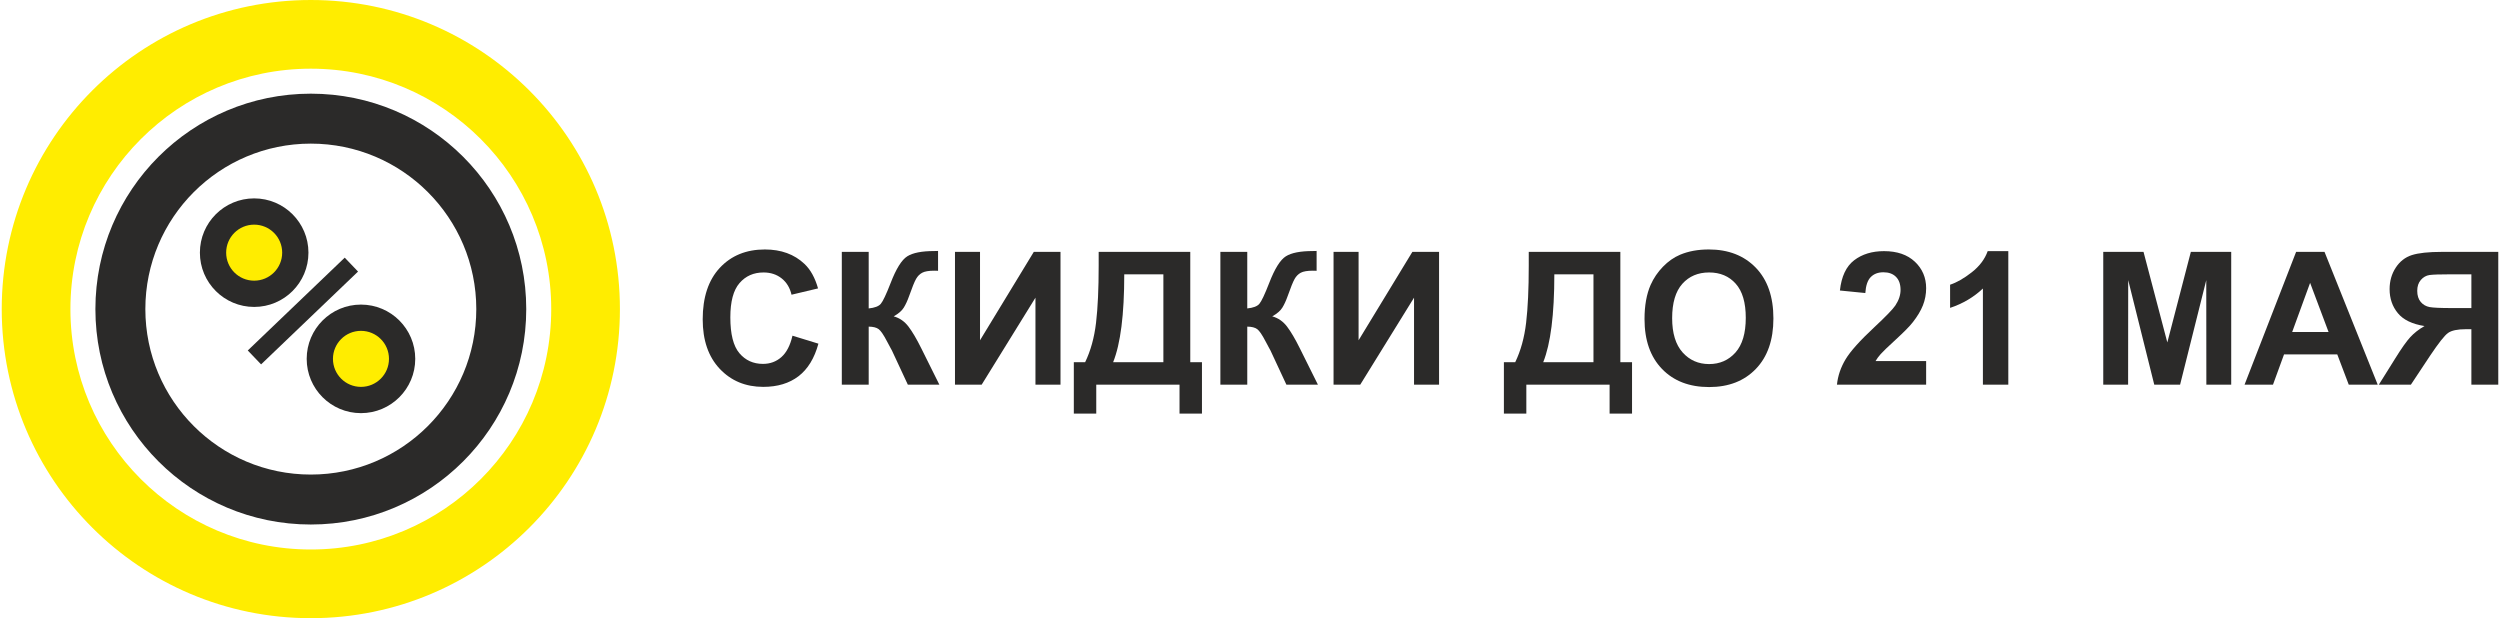 <?xml version="1.0" encoding="UTF-8"?> <!-- Creator: CorelDRAW 2021 (64-Bit) --> <svg xmlns="http://www.w3.org/2000/svg" xmlns:xlink="http://www.w3.org/1999/xlink" xmlns:xodm="http://www.corel.com/coreldraw/odm/2003" xml:space="preserve" width="1100px" height="272px" shape-rendering="geometricPrecision" text-rendering="geometricPrecision" image-rendering="optimizeQuality" fill-rule="evenodd" clip-rule="evenodd" viewBox="0 0 2148.53 532.01"> <g id="Слой_x0020_1">  <path fill="#FFED00" d="M266 0c146.92,0 266.01,119.09 266.01,266 0,146.92 -119.09,266.01 -266.01,266.01 -146.91,0 -266,-119.09 -266,-266.01 0,-146.91 119.09,-266 266,-266zm0 59.11c114.27,0 206.9,92.63 206.9,206.89 0,114.27 -92.63,206.9 -206.9,206.9 -114.26,0 -206.89,-92.63 -206.89,-206.9 0,-114.26 92.63,-206.89 206.89,-206.89z"></path> <path fill="#2B2A29" d="M266 80.61c102.4,0 185.4,83 185.4,185.39 0,102.4 -83,185.4 -185.4,185.4 -102.39,0 -185.39,-83 -185.39,-185.4 0,-102.39 83,-185.39 185.39,-185.39zm0 42.99c78.65,0 142.41,63.75 142.41,142.4 0,78.65 -63.76,142.41 -142.41,142.41 -78.65,0 -142.4,-63.76 -142.4,-142.41 0,-78.65 63.75,-142.4 142.4,-142.4z"></path> <circle fill="#2B2A29" cx="217.25" cy="217.44" r="46.71"></circle> <circle fill="#FFED00" cx="217.25" cy="217.44" r="24.11"></circle> <circle fill="#2B2A29" cx="309.16" cy="308.84" r="46.71"></circle> <circle fill="#FFED00" cx="309.16" cy="308.84" r="24.11"></circle> <polygon fill="#2B2A29" points="295.18,221.74 306.64,233.71 223.2,313.59 211.74,301.62 "></polygon> <path fill="#2B2A29" fill-rule="nonzero" d="M680.5 288.9l22.34 6.86c-3.43,12.58 -9.15,21.92 -17.13,28.03 -7.98,6.1 -18.09,9.15 -30.35,9.15 -15.19,0 -27.66,-5.18 -37.45,-15.55 -9.76,-10.38 -14.65,-24.55 -14.65,-42.56 0,-19.02 4.92,-33.81 14.73,-44.34 9.82,-10.53 22.74,-15.8 38.76,-15.8 13.99,0 25.34,4.15 34.07,12.42 5.21,4.9 9.09,11.92 11.7,21.09l-22.82 5.43c-1.36,-5.91 -4.18,-10.59 -8.46,-14.02 -4.31,-3.43 -9.52,-5.13 -15.64,-5.13 -8.48,0 -15.37,3.03 -20.64,9.12 -5.29,6.07 -7.92,15.91 -7.92,29.53 0,14.41 2.6,24.71 7.79,30.82 5.21,6.15 11.97,9.21 20.29,9.21 6.15,0 11.44,-1.95 15.86,-5.86 4.41,-3.91 7.6,-10.02 9.52,-18.4z"></path> <path id="_1" fill="#2B2A29" fill-rule="nonzero" d="M722.97 216.77l23.14 0 0 48.67c5.14,-0.53 8.62,-1.84 10.43,-3.99 1.81,-2.13 4.63,-8.06 8.41,-17.79 4.76,-12.37 9.57,-20.09 14.38,-23.09 4.79,-3.01 12.48,-4.52 23.12,-4.52 0.53,0 1.65,-0.03 3.35,-0.08l0 17.07 -3.27 -0.08c-4.74,0 -8.2,0.59 -10.37,1.76 -2.19,1.17 -3.94,2.95 -5.3,5.35 -1.36,2.39 -3.35,7.31 -5.98,14.76 -1.41,3.96 -2.93,7.26 -4.58,9.92 -1.62,2.66 -4.52,5.16 -8.67,7.5 5.13,1.43 9.36,4.39 12.71,8.8 3.36,4.42 7.03,10.64 11.02,18.7l15.56 31.28 -27.13 0 -13.7 -29.42c-0.21,-0.42 -0.67,-1.22 -1.33,-2.42 -0.27,-0.4 -1.23,-2.21 -2.87,-5.37 -2.93,-5.64 -5.32,-9.15 -7.19,-10.56 -1.88,-1.41 -4.73,-2.13 -8.59,-2.18l0 49.95 -23.14 0 0 -114.26z"></path> <polygon id="_2" fill="#2B2A29" fill-rule="nonzero" points="820.37,216.77 841.92,216.77 841.92,292.84 888.2,216.77 911.18,216.77 911.18,331.03 889.63,331.03 889.63,256.18 843.35,331.03 820.37,331.03 "></polygon> <path id="_3" fill="#2B2A29" fill-rule="nonzero" d="M944.03 216.77l78.83 0 0 94.95 10.06 0 0 44.21 -19.31 0 0 -24.9 -71.66 0 0 24.9 -19.31 0 0 -44.21 9.74 0c4.73,-9.76 7.87,-21.09 9.39,-33.97 1.51,-12.9 2.26,-29.2 2.26,-48.91l0 -12.07zm22.02 19.31c0,34.57 -3.19,59.79 -9.58,75.64l43.25 0 0 -75.64 -33.67 0z"></path> <path id="_4" fill="#2B2A29" fill-rule="nonzero" d="M1048.77 216.77l23.14 0 0 48.67c5.13,-0.53 8.62,-1.84 10.42,-3.99 1.81,-2.13 4.63,-8.06 8.41,-17.79 4.76,-12.37 9.57,-20.09 14.39,-23.09 4.79,-3.01 12.47,-4.52 23.11,-4.52 0.54,0 1.65,-0.03 3.35,-0.08l0 17.07 -3.27 -0.08c-4.73,0 -8.19,0.59 -10.37,1.76 -2.18,1.17 -3.94,2.95 -5.29,5.35 -1.36,2.39 -3.35,7.31 -5.99,14.76 -1.41,3.96 -2.92,7.26 -4.57,9.92 -1.62,2.66 -4.52,5.16 -8.68,7.5 5.14,1.43 9.37,4.39 12.72,8.8 3.35,4.42 7.02,10.64 11.01,18.7l15.56 31.28 -27.13 0 -13.7 -29.42c-0.21,-0.42 -0.66,-1.22 -1.33,-2.42 -0.26,-0.4 -1.22,-2.21 -2.87,-5.37 -2.92,-5.64 -5.32,-9.15 -7.18,-10.56 -1.89,-1.41 -4.73,-2.13 -8.59,-2.18l0 49.95 -23.14 0 0 -114.26z"></path> <polygon id="_5" fill="#2B2A29" fill-rule="nonzero" points="1146.17,216.77 1167.71,216.77 1167.71,292.84 1213.99,216.77 1236.97,216.77 1236.97,331.03 1215.43,331.03 1215.43,256.18 1169.15,331.03 1146.17,331.03 "></polygon> <path id="_6" fill="#2B2A29" fill-rule="nonzero" d="M1314.16 216.77l78.83 0 0 94.95 10.06 0 0 44.21 -19.31 0 0 -24.9 -71.66 0 0 24.9 -19.31 0 0 -44.21 9.74 0c4.73,-9.76 7.87,-21.09 9.39,-33.97 1.51,-12.9 2.26,-29.2 2.26,-48.91l0 -12.07zm22.02 19.31c0,34.57 -3.19,59.79 -9.57,75.64l43.25 0 0 -75.64 -33.68 0z"></path> <path id="_7" fill="#2B2A29" fill-rule="nonzero" d="M1413.79 274.59c0,-11.65 1.76,-21.44 5.24,-29.37 2.58,-5.82 6.15,-11.06 10.64,-15.69 4.5,-4.63 9.42,-8.06 14.76,-10.32 7.13,-3 15.35,-4.52 24.66,-4.52 16.86,0 30.32,5.24 40.46,15.69 10.1,10.48 15.16,25.03 15.16,43.68 0,18.48 -5.03,32.95 -15.06,43.38 -10.03,10.45 -23.46,15.67 -40.24,15.67 -17,0 -30.53,-5.19 -40.56,-15.59 -10.03,-10.37 -15.06,-24.68 -15.06,-42.93zm23.78 -0.77c0,12.95 3.01,22.77 8.99,29.47 5.99,6.67 13.59,10.03 22.8,10.03 9.22,0 16.78,-3.33 22.71,-9.95 5.91,-6.65 8.86,-16.6 8.86,-29.87 0,-13.11 -2.88,-22.9 -8.65,-29.34 -5.74,-6.46 -13.37,-9.68 -22.92,-9.68 -9.53,0 -17.21,3.27 -23.04,9.79 -5.82,6.54 -8.75,16.38 -8.75,29.55z"></path> <path id="_8" fill="#2B2A29" fill-rule="nonzero" d="M1656.15 310.76l0 20.27 -76.76 0c0.82,-7.71 3.33,-15 7.48,-21.89 4.15,-6.89 12.36,-16.04 24.6,-27.45 9.87,-9.2 15.9,-15.45 18.14,-18.73 3,-4.52 4.52,-8.99 4.52,-13.43 0,-4.89 -1.3,-8.64 -3.94,-11.27 -2.6,-2.64 -6.22,-3.94 -10.82,-3.94 -4.58,0 -8.19,1.38 -10.91,4.15 -2.68,2.74 -4.23,7.31 -4.65,13.72l-21.87 -2.18c1.31,-12.07 5.38,-20.74 12.24,-26.01 6.86,-5.24 15.43,-7.87 25.72,-7.87 11.28,0 20.13,3.05 26.6,9.15 6.43,6.09 9.65,13.67 9.65,22.74 0,5.16 -0.93,10.05 -2.76,14.73 -1.84,4.66 -4.76,9.53 -8.78,14.63 -2.63,3.41 -7.45,8.27 -14.36,14.63 -6.94,6.36 -11.33,10.56 -13.17,12.66 -1.86,2.08 -3.35,4.12 -4.49,6.09l43.56 0z"></path> <path id="_9" fill="#2B2A29" fill-rule="nonzero" d="M1726.87 331.03l-21.86 0 0 -82.72c-7.98,7.5 -17.39,13.06 -28.24,16.65l0 -19.95c5.71,-1.86 11.91,-5.4 18.59,-10.64 6.7,-5.21 11.27,-11.3 13.77,-18.24l17.74 0 0 114.9z"></path> <polygon id="_10" fill="#2B2A29" fill-rule="nonzero" points="1808.58,331.03 1808.58,216.77 1843.24,216.77 1863.72,294.7 1883.96,216.77 1918.7,216.77 1918.7,331.03 1897.31,331.03 1897.23,241.08 1874.71,331.03 1852.47,331.03 1830.05,241.08 1829.97,331.03 "></polygon> <path id="_11" fill="#2B2A29" fill-rule="nonzero" d="M2044.77 331.03l-24.92 0 -9.87 -26.01 -45.83 0 -9.49 26.01 -24.47 0 44.36 -114.26 24.45 0 45.77 114.26zm-42.29 -45.32l-15.88 -42.29 -15.43 42.29 31.31 0z"></path> <path id="_12" fill="#2B2A29" fill-rule="nonzero" d="M2125.39 331.03l0 -47.72 -4.68 0c-7.32,0 -12.45,1.09 -15.46,3.28 -3,2.15 -8.11,8.66 -15.37,19.49l-16.54 24.95 -27.59 0 13.94 -22.29c5.48,-8.86 9.87,-15.05 13.11,-18.59 3.28,-3.56 7.37,-6.76 12.27,-9.55 -10.62,-1.68 -18.28,-5.37 -22.98,-11.12 -4.71,-5.74 -7.08,-12.61 -7.08,-20.61 0,-6.97 1.76,-13.14 5.27,-18.51 3.51,-5.37 8.14,-8.99 13.88,-10.83 5.75,-1.83 14.34,-2.76 25.78,-2.76l48.59 0 0 114.26 -23.14 0zm0 -94.95l-18.01 0c-9.15,0 -15.16,0.21 -18.03,0.61 -2.87,0.42 -5.37,1.83 -7.45,4.23 -2.07,2.39 -3.11,5.5 -3.11,9.36 0,4.02 1.01,7.21 3,9.57 2,2.37 4.55,3.83 7.64,4.42 3.08,0.56 9.39,0.85 18.88,0.85l17.08 0 0 -29.04z"></path> </g> </svg> 